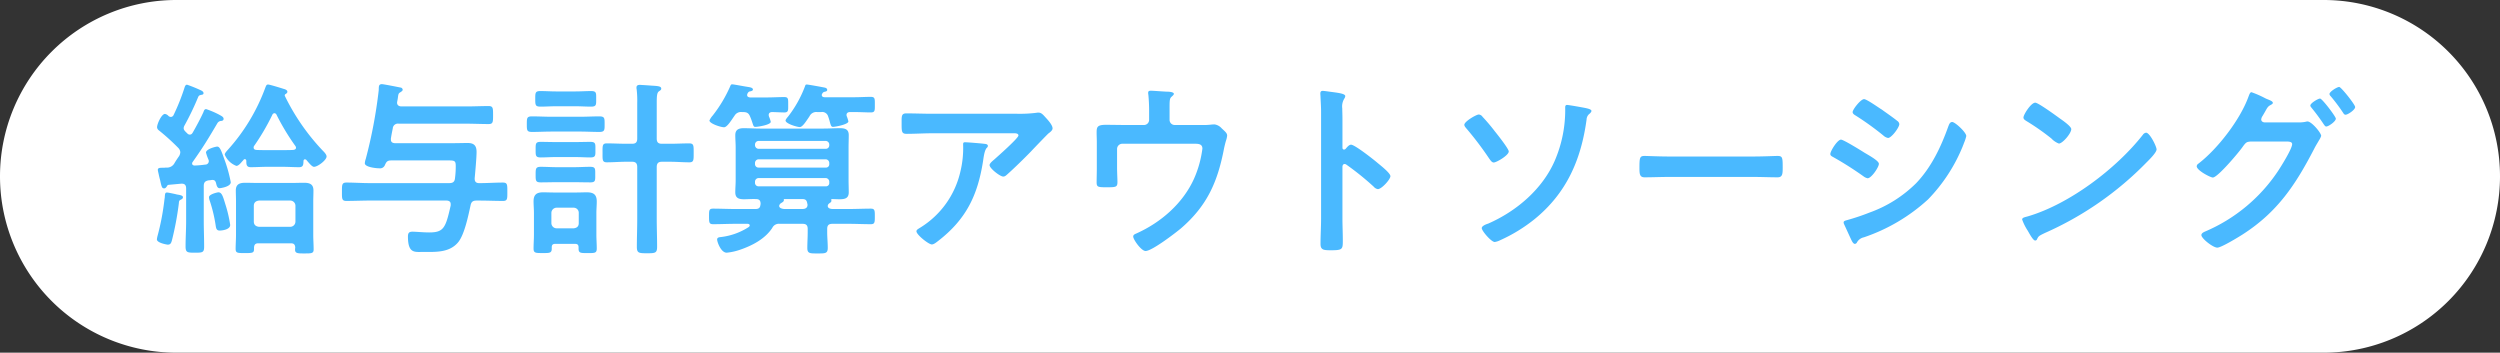 <svg xmlns="http://www.w3.org/2000/svg" width="560" height="79" viewBox="0 0 560 79">
  <rect x="0" y="0" width="560" height="79" fill="#333333" stroke="none"/>
  <g id="グループ_33358" data-name="グループ 33358" transform="translate(9697 4930)">
    <path id="パス_7440" data-name="パス 7440" d="M39.5,0h481a39.5,39.5,0,0,1,0,79H39.5a39.5,39.5,0,0,1,0-79Z" transform="translate(-9697 -4930)" fill="#fff"/>
    <path id="パス_7441" data-name="パス 7441" d="M18.564-3.612a28.647,28.647,0,0,0-1.092-4.662c-.546-1.806-.8-2.646-1.554-2.646-.21,0-2.1.42-2.1,1.092a2.456,2.456,0,0,0,.168.8A32.747,32.747,0,0,1,15.33-3.36c.084.546.21,1.008.882,1.008C16.59-2.352,18.564-2.52,18.564-3.612ZM7.98-9.828c0-.378-.672-.5-1.26-.588-.126-.042-.252-.042-.336-.084-.378-.084-1.722-.378-1.974-.378-.42,0-.462.294-.5,1.092-.042.252-.084.546-.126.924a55.171,55.171,0,0,1-1.512,7.77,4.244,4.244,0,0,0-.126.714C2.142.42,4.41.8,4.578.8c.63,0,.756-.378.924-.924A68.4,68.4,0,0,0,7.056-8.4c.042-.462.042-.672.378-.84C7.686-9.366,7.98-9.492,7.98-9.828Zm20.034-18.48a.557.557,0,0,1,.462-.336.557.557,0,0,1,.462.336,51.181,51.181,0,0,0,4.2,6.972.746.746,0,0,1,.168.42c0,.336-.294.462-.63.5-.714.042-1.47.042-2.226.042H26.67c-.756,0-1.512,0-2.268-.042-.336-.042-.588-.168-.588-.546a.586.586,0,0,1,.126-.378A50.358,50.358,0,0,0,28.014-28.308ZM21.252-17.85a2.4,2.4,0,0,0,.294-.336.425.425,0,0,1,.294-.168c.21,0,.294.168.336.336,0,.84,0,1.47,1.008,1.47,1.176,0,2.352-.084,3.486-.084h3.78c1.176,0,2.352.084,3.528.084,1.008,0,.966-.63,1.008-1.428.042-.252.168-.336.294-.336a.477.477,0,0,1,.336.126c.714.84,1.3,1.554,1.722,1.554.84,0,2.814-1.512,2.814-2.31,0-.462-.546-1.008-.882-1.344a48.634,48.634,0,0,1-8.442-12.18.154.154,0,0,1-.042-.126.367.367,0,0,1,.252-.378c.168-.126.336-.252.336-.462,0-.42-.546-.588-.882-.672-.5-.168-3.108-.966-3.444-.966-.378,0-.462.336-.588.63a42.619,42.619,0,0,1-8.526,14.112c-.21.252-.588.63-.588.966a4.528,4.528,0,0,0,2.6,2.52C20.37-16.842,20.832-17.346,21.252-17.85Zm3.78,14.658c-.756-.084-1.176-.462-1.176-1.176V-7.9c0-.714.42-1.092,1.176-1.176H32A1.174,1.174,0,0,1,33.18-7.9v3.528A1.174,1.174,0,0,1,32-3.192ZM33.138,1.47a2.045,2.045,0,0,0-.042.5c0,.84.8.8,2.1.8,1.554,0,2.058,0,2.058-.882C37.254.8,37.17-.252,37.17-1.3v-7.56c0-.84.042-1.638.042-2.478,0-1.47-.924-1.722-2.142-1.722-.966,0-1.89.042-2.856.042H24.822c-.966,0-1.932-.042-2.856-.042-1.26,0-2.142.294-2.142,1.722,0,.84.042,1.638.042,2.478v7.434c0,1.092-.084,2.142-.084,3.192,0,.924.462.924,2.058.924,1.932,0,2.1-.042,2.058-1.218C23.94.8,24.192.5,24.864.5h7.308C32.844.5,33.1.8,33.138,1.47ZM4.746-28.014a1.307,1.307,0,0,0-.8-.462c-.756,0-1.764,2.226-1.764,2.982a.925.925,0,0,0,.378.672,49.114,49.114,0,0,1,4.41,3.99,1.562,1.562,0,0,1,.42.924,1.956,1.956,0,0,1-.252.84c-.378.546-.756,1.092-1.092,1.68a1.887,1.887,0,0,1-1.806.924H4.116a3.179,3.179,0,0,1-.63.042c-.63,0-1.134,0-1.134.462,0,.21.21,1.008.252,1.26q.126.567.252,1.008c.336,1.554.42,1.89.924,1.89.252,0,.378-.168.546-.378.168-.294.21-.378.462-.42l2.772-.252h.21c.672,0,.924.42.924,1.05v7.308c0,1.89-.126,3.78-.126,5.67,0,1.386.378,1.428,2.1,1.428s2.058-.042,2.058-1.386c0-1.932-.084-3.822-.084-5.712v-7.812c0-.8.252-1.134,1.092-1.3a4.677,4.677,0,0,0,.714-.084h.168c.42,0,.63.21.756.63s.21,1.218.84,1.218c.084,0,2.478-.294,2.478-1.344a31.36,31.36,0,0,0-1.428-5.124c-.672-1.89-1.008-2.856-1.6-2.856-.336,0-2.52.546-2.52,1.344a9.921,9.921,0,0,0,.546,1.554.988.988,0,0,1,.084.336.772.772,0,0,1-.8.8,22.231,22.231,0,0,1-2.352.21c-.294,0-.588-.126-.588-.462a.559.559,0,0,1,.126-.336c2.352-3.318,3.486-5.208,5.544-8.694a1.046,1.046,0,0,1,.84-.5c.084,0,.546-.042.546-.462,0-.462-.546-.672-1.05-.966a20.057,20.057,0,0,0-2.856-1.218c-.42,0-.5.378-.63.714-.63,1.386-1.6,3.192-2.352,4.494-.168.294-.336.5-.672.5a.741.741,0,0,1-.63-.336,2.407,2.407,0,0,1-.462-.462.893.893,0,0,1-.294-.63,1.265,1.265,0,0,1,.126-.5,62.589,62.589,0,0,0,3.15-6.552c.168-.294.294-.336.672-.42.252-.042.5-.084.5-.378,0-.378-.462-.588-.756-.714A30.575,30.575,0,0,0,8.9-35.028c-.336,0-.462.336-.546.588A46.74,46.74,0,0,1,5.88-28.224a.7.7,0,0,1-.588.42A.885.885,0,0,1,4.746-28.014Zm68.586,13.9c.126-1.344.42-4.62.42-5.838,0-1.386-.546-2.016-1.974-2.016-1.134,0-2.31.042-3.486.042H55.524c-.546,0-.966-.21-.966-.8v-.252c.126-.756.252-1.47.42-2.226a1.149,1.149,0,0,1,1.344-1.092H71.484c1.638,0,3.318.084,4.956.084,1.008,0,1.008-.462,1.008-2.016s0-2.016-1.008-2.016c-1.638,0-3.318.084-4.956.084H56.952c-.5,0-1.008-.21-1.008-.84,0-.168.126-.672.168-1.008.126-.966.126-1.092.672-1.386.168-.126.42-.294.42-.5a.542.542,0,0,0-.5-.5c-.63-.126-3.78-.756-4.158-.756-.8,0-.672.63-.714,1.386A107.68,107.68,0,0,1,48.93-18.4a3.6,3.6,0,0,0-.21.966c0,.882,2.562,1.134,3.234,1.134a1.159,1.159,0,0,0,1.26-.714c.336-.756.546-1.05,1.428-1.05H66.486c2.268,0,2.6-.126,2.6,1.26a19.852,19.852,0,0,1-.168,2.73c-.084.8-.462,1.092-1.3,1.092H49.77c-1.722,0-3.444-.126-5.166-.126-1.05,0-1.008.546-1.008,2.1,0,1.47-.042,2.016.966,2.016,1.764,0,3.486-.084,5.208-.084H66.99c.546,0,.966.21.966.8v.294c-1.134,5.04-1.554,6.048-4.83,6.048-1.3,0-2.9-.168-3.738-.168-.8,0-1.008.336-1.008,1.092,0,3.822,1.512,3.444,3.36,3.444,2.814,0,5.922.21,7.9-2.184,1.428-1.764,2.268-6.006,2.772-8.274.168-.8.546-1.05,1.344-1.05h.714c1.722,0,3.444.084,5.208.084,1.008,0,.966-.5.966-2.016,0-1.6.042-2.1-1.008-2.1-1.722,0-3.444.126-5.166.126H74.34C73.584-12.978,73.29-13.356,73.332-14.112Zm23.6-10.416c1.47,0,2.9.084,4.326.084,1.218,0,1.176-.462,1.176-1.722,0-1.3.042-1.764-1.176-1.764-1.428,0-2.856.084-4.326.084H90.51c-1.428,0-2.856-.084-4.326-.084-1.176,0-1.176.378-1.176,1.764,0,1.344,0,1.722,1.176,1.722,1.47,0,2.9-.084,4.326-.084Zm-1.344,11.34c1.218,0,2.394.042,3.612.042s1.134-.42,1.134-1.764c0-1.26.084-1.722-1.134-1.722s-2.394.084-3.612.084H91.728c-1.176,0-2.394-.084-3.57-.084s-1.176.42-1.176,1.764,0,1.722,1.176,1.722,2.394-.042,3.57-.042Zm.252-5.628c1.134,0,2.394.084,3.4.084,1.218,0,1.134-.462,1.134-1.764,0-1.26.084-1.722-1.134-1.722-1.134,0-2.268.042-3.4.042H91.518c-1.134,0-2.268-.042-3.444-.042-1.134,0-1.092.462-1.092,1.722,0,1.3-.042,1.764,1.134,1.764,1.05,0,2.226-.084,3.4-.084Zm0-11.382c1.218,0,2.394.084,3.57.084,1.218,0,1.134-.462,1.134-1.764,0-1.26.084-1.722-1.134-1.722-1.176,0-2.352.084-3.57.084H91.6c-1.176,0-2.352-.084-3.57-.084-1.134,0-1.134.42-1.134,1.722,0,1.386,0,1.764,1.176,1.764S90.426-30.2,91.6-30.2Zm18.27-.84c0-1.3.042-2.184.462-2.478.336-.252.546-.336.546-.63,0-.546-.756-.588-2.184-.672-.5-.042-1.134-.084-1.806-.126-.21,0-.588-.042-.8-.042-.42,0-.756.126-.756.588a1.429,1.429,0,0,0,.042.42,22.348,22.348,0,0,1,.126,3.066v7.938c0,.84-.336,1.176-1.134,1.176h-1.386c-1.428,0-2.856-.084-4.284-.084-1.05,0-.966.546-.966,2.142,0,1.512-.084,2.1.966,2.1,1.428,0,2.856-.126,4.284-.126h1.386c.8,0,1.134.378,1.134,1.176V-4.956c0,2.1-.084,4.158-.084,6.258,0,1.386.462,1.428,2.268,1.428,1.848,0,2.268-.042,2.268-1.47,0-2.058-.084-4.158-.084-6.216V-16.59c0-.8.336-1.176,1.134-1.176h1.89c1.428,0,2.856.126,4.284.126,1.008,0,.966-.546.966-2.1,0-1.638.042-2.142-1.008-2.142-1.428,0-2.856.084-4.242.084h-1.89c-.8,0-1.134-.336-1.134-1.176ZM91.686-2.856A1.174,1.174,0,0,1,90.51-4.032V-6.3a1.174,1.174,0,0,1,1.176-1.176h3.822A1.139,1.139,0,0,1,96.642-6.3v2.268c0,.756-.42,1.092-1.134,1.176ZM96.6,1.722c0,1.008.546.966,2.058.966s2.016.042,2.016-1.008-.084-2.058-.084-3.108V-6.3c0-.84.084-1.722.084-2.562,0-1.554-.714-2.058-2.226-2.058-.756,0-1.554.042-2.352.042h-5c-.8,0-1.638-.042-2.436-.042-1.428,0-2.142.5-2.142,2.016,0,.882.084,1.722.084,2.6v4.872c0,1.05-.084,2.058-.084,3.108,0,1.008.462,1.008,2.016,1.008,1.47,0,2.058.042,2.058-.966V1.386c0-.546.252-.756.756-.756h4.494c.5,0,.756.21.756.756ZM150.948-28.9a1.384,1.384,0,0,1,1.554.966,14.42,14.42,0,0,1,.42,1.386c.21.714.294.966.672.966.5,0,3.444-.546,3.444-1.218a6.4,6.4,0,0,0-.336-1.092.989.989,0,0,1-.084-.336c0-.672.672-.672.8-.672h.924c1.344,0,2.688.084,3.7.084.966,0,.924-.42.924-1.722,0-1.344.042-1.764-.924-1.764-1.26,0-2.478.084-3.7.084h-6.594c-.336,0-.672-.126-.672-.5a.558.558,0,0,1,.126-.336.7.7,0,0,1,.462-.378c.168-.042.63-.084.63-.42,0-.378-.378-.5-.672-.546-.588-.126-3.612-.672-3.906-.672-.252,0-.294.084-.42.462a25.764,25.764,0,0,1-3.7,6.636c-.168.21-.63.714-.63.966,0,.714,2.6,1.47,3.192,1.47s1.386-1.26,1.932-2.058l.252-.378a1.665,1.665,0,0,1,1.722-.924Zm1.008,14.784a.826.826,0,0,1,.8.8v.252a.729.729,0,0,1-.8.8H136.92a.772.772,0,0,1-.8-.8v-.252a.826.826,0,0,1,.8-.8Zm0-4.2a.826.826,0,0,1,.8.8v.252a.729.729,0,0,1-.8.8H136.92a.772.772,0,0,1-.8-.8v-.252a.826.826,0,0,1,.8-.8Zm.8-3.15a.772.772,0,0,1-.8.8H136.92a.826.826,0,0,1-.8-.8v-.168a.826.826,0,0,1,.8-.8h15.036a.826.826,0,0,1,.8.8Zm-6.09,12.054c.8,0,1.05.252,1.176,1.05a.624.624,0,0,1,.042.252c0,.672-.5.924-1.134.924h-4.116c-.462-.042-1.092-.21-1.092-.672a.517.517,0,0,1,.084-.294A.87.87,0,0,1,142-8.526c.336-.21.588-.336.588-.672-.042-.168,0-.21.126-.21ZM152.5-8.19c.084-.084.168-.21.252-.252.336-.252.546-.336.462-.756-.042-.126,0-.168.084-.21.588,0,1.176.042,1.722.042,1.176,0,2.1-.168,2.1-1.554,0-.924-.042-1.806-.042-2.73V-21c0-.924.042-1.806.042-2.73,0-1.3-.8-1.554-1.974-1.554-1.218,0-2.478.084-3.7.084h-14.07c-1.26,0-2.52-.084-3.78-.084-1.092,0-1.89.294-1.89,1.554,0,.924.084,1.806.084,2.73v7.35c0,.924-.084,1.806-.084,2.73,0,1.3.8,1.554,1.932,1.554.882,0,1.806-.084,2.688-.042.756,0,1.05.336,1.05,1.092v.084l-.042.084c-.042.714-.42.966-1.092.966h-4.494c-1.68,0-3.318-.084-5-.084-.924,0-.924.378-.924,1.722s0,1.764.924,1.764c1.68,0,3.318-.084,5-.084h2.688c.252,0,.5.084.5.378,0,.126-.084.21-.21.336A14.583,14.583,0,0,1,128.31-.882c-.336.042-.672.126-.672.546,0,.5.84,2.94,2.142,2.94a13.047,13.047,0,0,0,3.024-.672c2.688-.924,5.544-2.394,7.182-4.872a1.635,1.635,0,0,1,1.68-.924h5.124c.8,0,1.134.336,1.134,1.134v.756c0,1.176-.084,2.352-.084,3.528,0,1.26.63,1.218,2.268,1.218,1.722,0,2.31.042,2.31-1.26,0-1.176-.126-2.31-.126-3.486V-2.73c0-.8.336-1.134,1.176-1.134h3.612c1.68,0,3.318.084,5,.084.882,0,.882-.462.882-1.764,0-1.26,0-1.722-.882-1.722-1.68,0-3.318.084-5,.084h-3.654c-.462-.042-1.05-.168-1.008-.756ZM134.988-27.972a14.5,14.5,0,0,1,.546,1.47c.252.756.294.924.672.924.588,0,3.444-.462,3.444-1.134a5.99,5.99,0,0,0-.378-1.134,1.559,1.559,0,0,1-.084-.378c0-.462.294-.63.672-.672.84,0,2.1.084,2.814.084.966,0,.882-.5.882-1.722,0-1.3.042-1.722-.882-1.722-1.3,0-2.6.084-3.906.084h-3.78c-.126-.042-.63-.042-.63-.546a.989.989,0,0,1,.084-.336c.126-.21.252-.42.5-.462.21-.042.714-.126.714-.42,0-.5-.924-.546-1.344-.63-.588-.084-2.982-.546-3.318-.546-.252,0-.336.21-.42.42A30.158,30.158,0,0,1,126.63-28.1a4.051,4.051,0,0,0-.714,1.092c0,.672,2.478,1.512,3.276,1.512.714,0,1.722-1.722,2.352-2.6a1.676,1.676,0,0,1,1.68-.8h.168C134.232-28.9,134.652-28.728,134.988-27.972Zm48.174,5.838c-.42,0-.42.21-.42.546a22.525,22.525,0,0,1-.672,6.258,19.9,19.9,0,0,1-8.778,12.222c-.588.378-1.008.546-1.008.924,0,.756,2.73,2.94,3.444,2.94.462,0,1.05-.5,1.386-.756,6.258-4.83,8.862-10.164,10.08-17.85.126-.8.294-2.436.84-3.024a.64.64,0,0,0,.252-.42c0-.462-.588-.462-.882-.5C186.774-21.882,183.708-22.134,183.162-22.134Zm-7.35-6.384c-1.932,0-3.864-.084-5.8-.084-.966,0-1.05.5-1.05,1.6v.84c0,1.68.042,2.142,1.134,2.142,1.89,0,3.78-.126,5.712-.126H193.83c.378,0,1.3-.084,1.3.5s-4.662,4.7-5.418,5.376c-.294.252-1.05.84-1.05,1.26,0,.714,2.352,2.562,3.066,2.562.42,0,.714-.336,1.008-.588,1.554-1.386,3.738-3.528,5.208-5.04.5-.546,3.654-3.822,3.906-4.032.336-.252.924-.672.924-1.134,0-.756-1.05-1.89-1.554-2.436s-.924-1.092-1.554-1.092a2.219,2.219,0,0,0-.546.042,30.139,30.139,0,0,1-4.368.21ZM219.324-26c-1.554,0-3.108-.042-4.62-.042-1.974,0-2.058.546-2.058,1.764,0,.714.042,1.428.042,2.184v5.8c0,1.05-.042,2.1-.042,3.15,0,1.008.294,1.092,2.1,1.092,2.184,0,2.562,0,2.562-1.176,0-.714-.084-2.1-.084-3.192v-4.2A1.174,1.174,0,0,1,218.4-21.8h16.3c.8,0,1.638.084,1.638,1.092a24.007,24.007,0,0,1-1.848,6.678c-2.478,5.544-7.392,9.828-12.894,12.306-.378.168-.756.294-.756.714,0,.672,1.806,3.234,2.772,3.234,1.428,0,6.678-4.032,7.938-5.082,5.922-5.124,8.232-10.5,9.66-18.018.126-.546.252-1.092.42-1.638a5.13,5.13,0,0,0,.252-1.092c0-.588-.462-.924-1.218-1.638a2.662,2.662,0,0,0-1.554-.882,5.629,5.629,0,0,0-.84.042A14.888,14.888,0,0,1,236.25-26h-6.09a1.148,1.148,0,0,1-1.176-1.176V-28.98c0-2.436-.042-2.94.462-3.36.168-.168.5-.42.5-.63,0-.462-1.26-.5-1.554-.5-.42,0-3.15-.21-3.57-.21-.294,0-.63.042-.63.42a2.219,2.219,0,0,0,.042.5,38.513,38.513,0,0,1,.168,3.864v1.722A1.148,1.148,0,0,1,223.23-26Zm49.1,5.334a.456.456,0,0,1-.378.168c-.126,0-.336-.084-.336-.42v-6.3c0-1.05-.042-1.848-.042-2.478a3.377,3.377,0,0,1,.462-2.226,1.238,1.238,0,0,0,.21-.546c0-.588-1.722-.756-3.612-1.008-.294-.042-1.176-.168-1.428-.168-.42,0-.546.21-.546.63,0,.168.042.546.042.756.042,1.05.126,2.184.126,3.276V-5.04c0,1.89-.126,3.78-.126,5.67,0,1.386.714,1.428,2.394,1.428,2.562,0,2.6-.252,2.6-2.184,0-1.68-.084-3.318-.084-5V-16.59c0-.336.126-.672.5-.672a.746.746,0,0,1,.42.168,62.3,62.3,0,0,1,6.09,4.914,1.525,1.525,0,0,0,.924.546c.84,0,2.814-2.184,2.814-2.9s-2.352-2.52-2.94-3.024c-.84-.714-5.04-4.032-5.88-4.032C269.178-21.588,268.716-21,268.422-20.664Zm49.6-9.828c-.378,0-.42.294-.42.588a28.653,28.653,0,0,1-2.31,11.844c-2.772,6.426-8.61,11.382-14.952,14.154-.42.126-1.428.5-1.428,1.008,0,.63,2.142,3.108,2.9,3.108a3.855,3.855,0,0,0,1.176-.378A35.463,35.463,0,0,0,310.8-4.956c7.14-5.838,10.374-13.314,11.592-22.26a1.723,1.723,0,0,1,.714-1.344c.126-.126.378-.378.378-.588,0-.378-.882-.546-1.218-.63C321.72-29.9,318.4-30.492,318.024-30.492ZM298.242-28.35c-.546,0-3.234,1.554-3.234,2.31,0,.336.42.756.63,1.008a73.406,73.406,0,0,1,4.914,6.51c.252.336.588.924,1.05.924.588,0,3.36-1.6,3.36-2.478,0-.588-2.562-3.822-3.108-4.494a40.83,40.83,0,0,0-2.772-3.276A1.114,1.114,0,0,0,298.242-28.35Zm42.378,9.408c-1.764,0-4.662-.126-5.208-.126-1.092,0-1.176.336-1.176,2.688,0,1.3.042,2.1,1.134,2.1,1.764,0,3.528-.084,5.25-.084h19.32c1.722,0,3.486.084,5.25.084,1.092,0,1.134-.8,1.134-2.142,0-2.31-.042-2.646-1.176-2.646-.546,0-3.276.126-5.208.126ZM379.974-4.2a1,1,0,0,0,.084.378L381.444-.8c.252.5.588,1.428,1.05,1.428a.557.557,0,0,0,.42-.252,2.322,2.322,0,0,1,1.6-1.218,40.436,40.436,0,0,0,14.364-8.484,37.088,37.088,0,0,0,7.77-11.886c.042-.168.168-.378.252-.672a9.161,9.161,0,0,0,.546-1.638c0-.84-2.52-3.15-3.15-3.15-.546,0-.714.588-.882,1.008-1.638,4.578-3.78,9.114-7.182,12.684A28.387,28.387,0,0,1,385.77-6.384a49.935,49.935,0,0,1-5,1.68C380.52-4.62,379.974-4.536,379.974-4.2Zm-2.982-15.288c0,.378.42.546.714.714a74.491,74.491,0,0,1,6.678,4.242,2.283,2.283,0,0,0,.966.462c.84,0,2.52-2.478,2.52-3.234,0-.672-2.142-1.848-3.276-2.52-.714-.462-4.662-2.9-5.208-2.9C378.588-22.722,376.992-20.16,376.992-19.488Zm11.214-10.164c-1.134-.756-3.15-2.142-3.654-2.142-.756,0-2.562,2.31-2.562,2.9,0,.378.42.63.714.8a63.867,63.867,0,0,1,6.174,4.452,2.116,2.116,0,0,0,1.05.546c.756,0,2.52-2.352,2.52-3.108a.983.983,0,0,0-.462-.714c-.756-.63-2.268-1.68-3.15-2.31C388.71-29.316,388.5-29.484,388.206-29.652Zm59.514,5.376a1.031,1.031,0,0,0-.714.462c-5.964,7.6-16.464,15.54-25.746,18.27-.546.168-1.3.252-1.3.714a11.771,11.771,0,0,0,1.26,2.52c.294.5,1.176,2.184,1.638,2.184a.422.422,0,0,0,.42-.252c.336-.714.378-.756,1.764-1.428A72.959,72.959,0,0,0,447.846-17.64c.546-.546,2.226-2.184,2.226-2.9C450.072-21.168,448.56-24.276,447.72-24.276ZM422.9-31c-.966,0-2.646,2.688-2.646,3.318,0,.378.336.588.672.8a52.384,52.384,0,0,1,5.586,3.906,4.491,4.491,0,0,0,1.68,1.134c.8,0,2.772-2.268,2.772-3.234,0-.63-2.016-2.016-2.562-2.394C427.6-28.056,423.57-31,422.9-31Zm63.8-.924c-.462,0-2.184,1.05-2.184,1.554,0,.21.168.378.294.546.966,1.176,1.89,2.436,2.73,3.7.168.21.294.462.546.462.5,0,2.142-1.134,2.142-1.764C490.224-27.888,487.158-31.92,486.7-31.92Zm4.284-2.6c-.462,0-2.184,1.05-2.184,1.6a.9.9,0,0,0,.294.5,40.37,40.37,0,0,1,2.772,3.7c.126.21.252.42.546.42.5,0,2.142-1.092,2.142-1.722C494.55-30.576,491.4-34.524,490.98-34.524Zm-16.758,7.938c-.378-.042-.714-.252-.714-.672a1.678,1.678,0,0,1,.294-.756c.252-.42.42-.714.588-1.008.42-.756.588-1.092,1.092-1.386.21-.126.63-.294.63-.546,0-.378-.756-.63-1.26-.84a4.963,4.963,0,0,1-.546-.252,22.1,22.1,0,0,0-2.982-1.3c-.336,0-.5.588-.672,1.008-1.848,5.124-6.888,11.676-11.214,14.994a.774.774,0,0,0-.378.588c0,.924,3.066,2.52,3.612,2.52,1.092,0,5.964-5.8,6.72-6.93.756-1.05.924-1.05,1.764-1.134h7.98c.588,0,1.3.042,1.3.588,0,1.05-2.562,5.124-3.234,6.132A37.046,37.046,0,0,1,460.95-2.142c-.294.126-.84.378-.84.8,0,.756,2.6,2.814,3.57,2.814.882,0,4.788-2.394,5.712-2.982,7.77-5,11.8-11.088,15.96-19.11.42-.84.84-1.47,1.092-1.932a4.089,4.089,0,0,0,.5-1.008c0-.672-2.142-3.234-3.066-3.234a1.786,1.786,0,0,0-.462.084,7.369,7.369,0,0,1-1.68.126Z" transform="translate(-9664 -4876)" fill="#4ab9ff"/>
  </g>
</svg>
